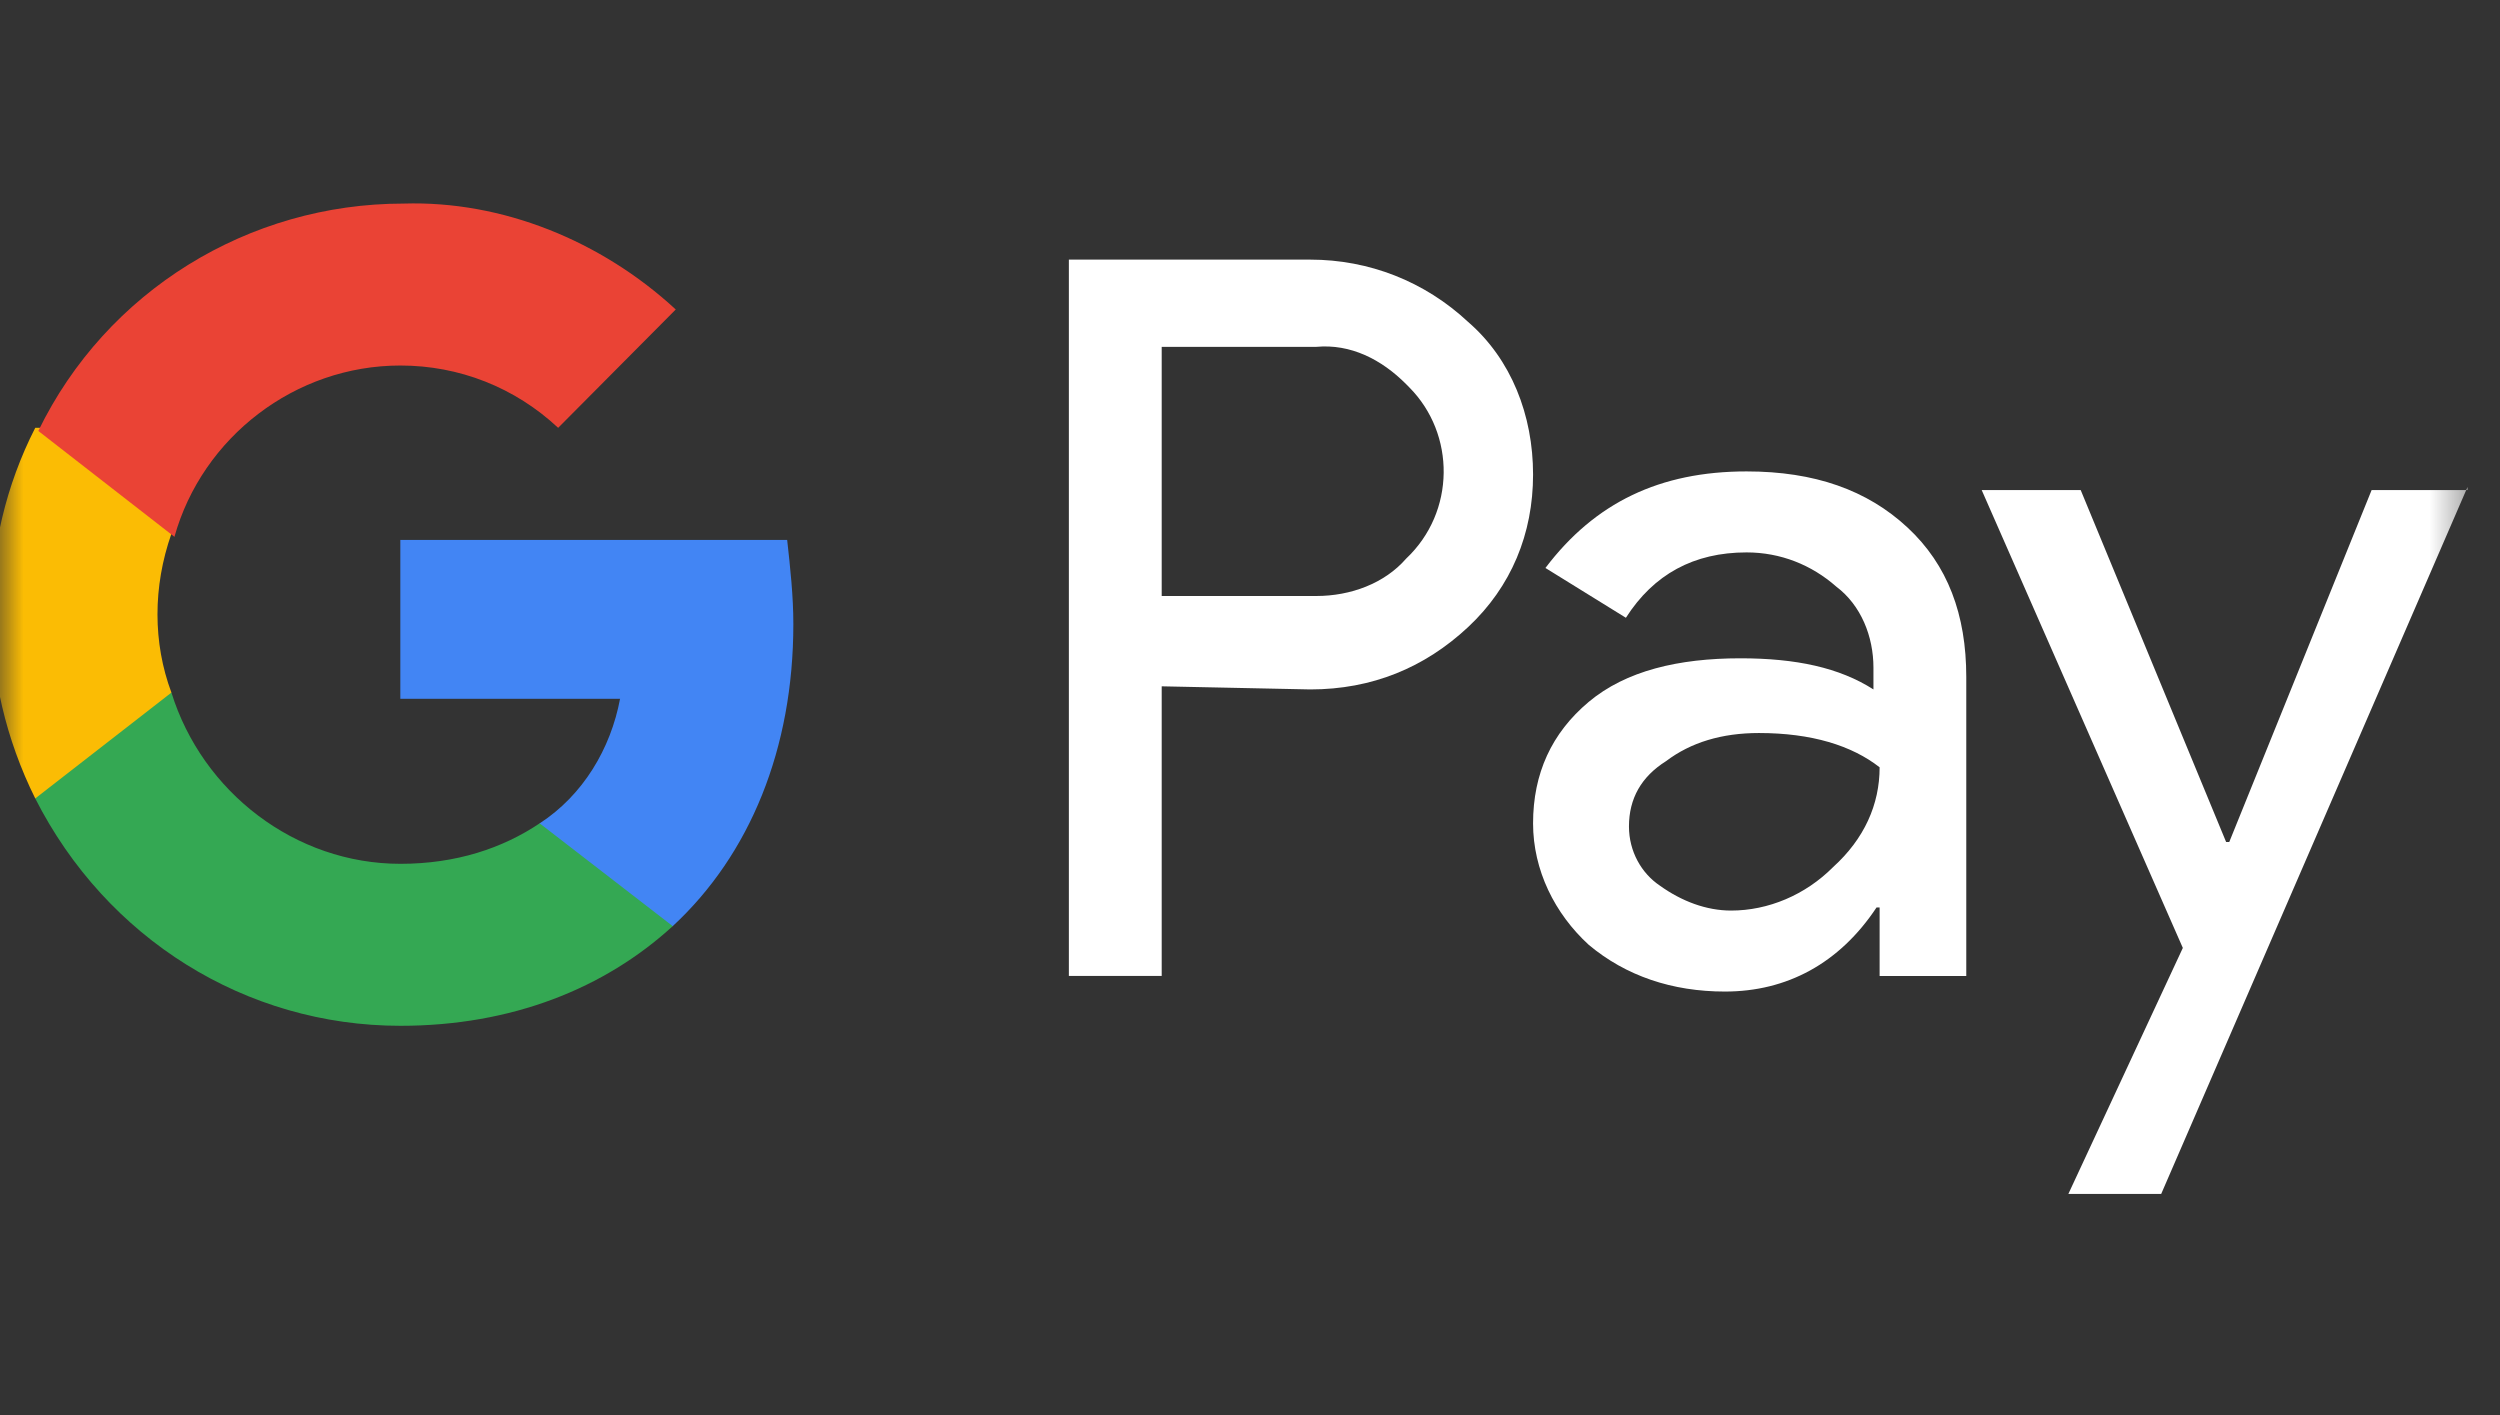 <?xml version="1.0" encoding="UTF-8"?>
<svg xmlns="http://www.w3.org/2000/svg" width="53" height="30" viewBox="0 0 53 30" fill="none">
  <rect x="0" y="0" width="53" height="30" fill="#333333" stroke="none"/>
  <g clip-path="url(#clip0_96_2785)">
    <g clip-path="url(#clip1_96_2785)">
      <g clip-path="url(#clip2_96_2785)">
        <mask id="mask0_96_2785" style="mask-type:luminance" maskUnits="userSpaceOnUse" x="0" y="0" width="53" height="30">
          <path d="M52.5 0H0V30H52.5V0Z" fill="white"></path>
        </mask>
        <g mask="url(#mask0_96_2785)">
          <path d="M24.628 14.55V20.69H22.66V5.504H27.777C29.023 5.504 30.204 5.966 31.123 6.824C32.041 7.617 32.501 8.805 32.501 10.06C32.501 11.314 32.041 12.437 31.123 13.295C30.204 14.153 29.089 14.616 27.777 14.616L24.628 14.55ZM24.628 7.353V12.635H27.908C28.63 12.635 29.351 12.371 29.811 11.842C30.86 10.852 30.86 9.201 29.876 8.211L29.811 8.145C29.286 7.617 28.63 7.287 27.908 7.353H24.628Z" fill="white"></path>
          <path d="M37.027 9.994C38.471 9.994 39.586 10.39 40.439 11.183C41.292 11.975 41.685 13.031 41.685 14.352V20.691H39.848V19.238H39.783C38.995 20.426 37.88 21.021 36.568 21.021C35.453 21.021 34.469 20.691 33.681 20.03C32.96 19.37 32.501 18.446 32.501 17.455C32.501 16.399 32.894 15.54 33.681 14.88C34.469 14.22 35.584 13.956 36.896 13.956C38.077 13.956 38.995 14.154 39.717 14.616V14.154C39.717 13.494 39.455 12.833 38.93 12.437C38.405 11.975 37.749 11.711 37.027 11.711C35.912 11.711 35.059 12.173 34.469 13.097L32.763 12.041C33.813 10.654 35.19 9.994 37.027 9.994ZM34.534 17.521C34.534 18.049 34.797 18.512 35.19 18.776C35.65 19.106 36.174 19.304 36.699 19.304C37.486 19.304 38.274 18.974 38.864 18.38C39.52 17.785 39.848 17.059 39.848 16.267C39.258 15.805 38.405 15.54 37.29 15.54C36.502 15.54 35.846 15.739 35.322 16.135C34.797 16.465 34.534 16.927 34.534 17.521Z" fill="white"></path>
          <path d="M52.312 10.324L45.817 25.312H43.849L46.276 20.096L42.012 10.39H44.111L47.194 17.851H47.26L50.278 10.39H52.312V10.324Z" fill="white"></path>
          <path d="M16.819 13.23C16.819 12.636 16.754 12.041 16.688 11.447H8.487V14.815H13.145C12.948 15.871 12.358 16.861 11.44 17.456V19.635H14.261C15.901 18.116 16.819 15.871 16.819 13.23Z" fill="#4285F4"></path>
          <path d="M8.489 21.747C10.85 21.747 12.819 20.954 14.262 19.634L11.441 17.455C10.653 17.983 9.669 18.313 8.489 18.313C6.258 18.313 4.29 16.794 3.634 14.682H0.747V16.927C2.256 19.898 5.208 21.747 8.489 21.747Z" fill="#34A853"></path>
          <path d="M3.634 14.683C3.24 13.626 3.24 12.438 3.634 11.315V9.07H0.747C-0.499 11.513 -0.499 14.418 0.747 16.927L3.634 14.683Z" fill="#FBBC04"></path>
          <path d="M8.487 7.749C9.734 7.749 10.915 8.212 11.833 9.07L14.326 6.561C12.752 5.108 10.652 4.25 8.553 4.316C5.273 4.316 2.255 6.165 0.812 9.136L3.698 11.381C4.289 9.268 6.257 7.749 8.487 7.749Z" fill="#EA4335"></path>
        </g>
      </g>
    </g>
  </g>
  <defs>
    <clipPath id="clip0_96_2785">
      <rect width="52.5" height="30" fill="white"></rect>
    </clipPath>
    <clipPath id="clip1_96_2785">
      <rect width="52.5" height="30" fill="white"></rect>
    </clipPath>
    <clipPath id="clip2_96_2785">
      <rect width="52.5" height="30" fill="white"></rect>
    </clipPath>
  </defs>
</svg>
